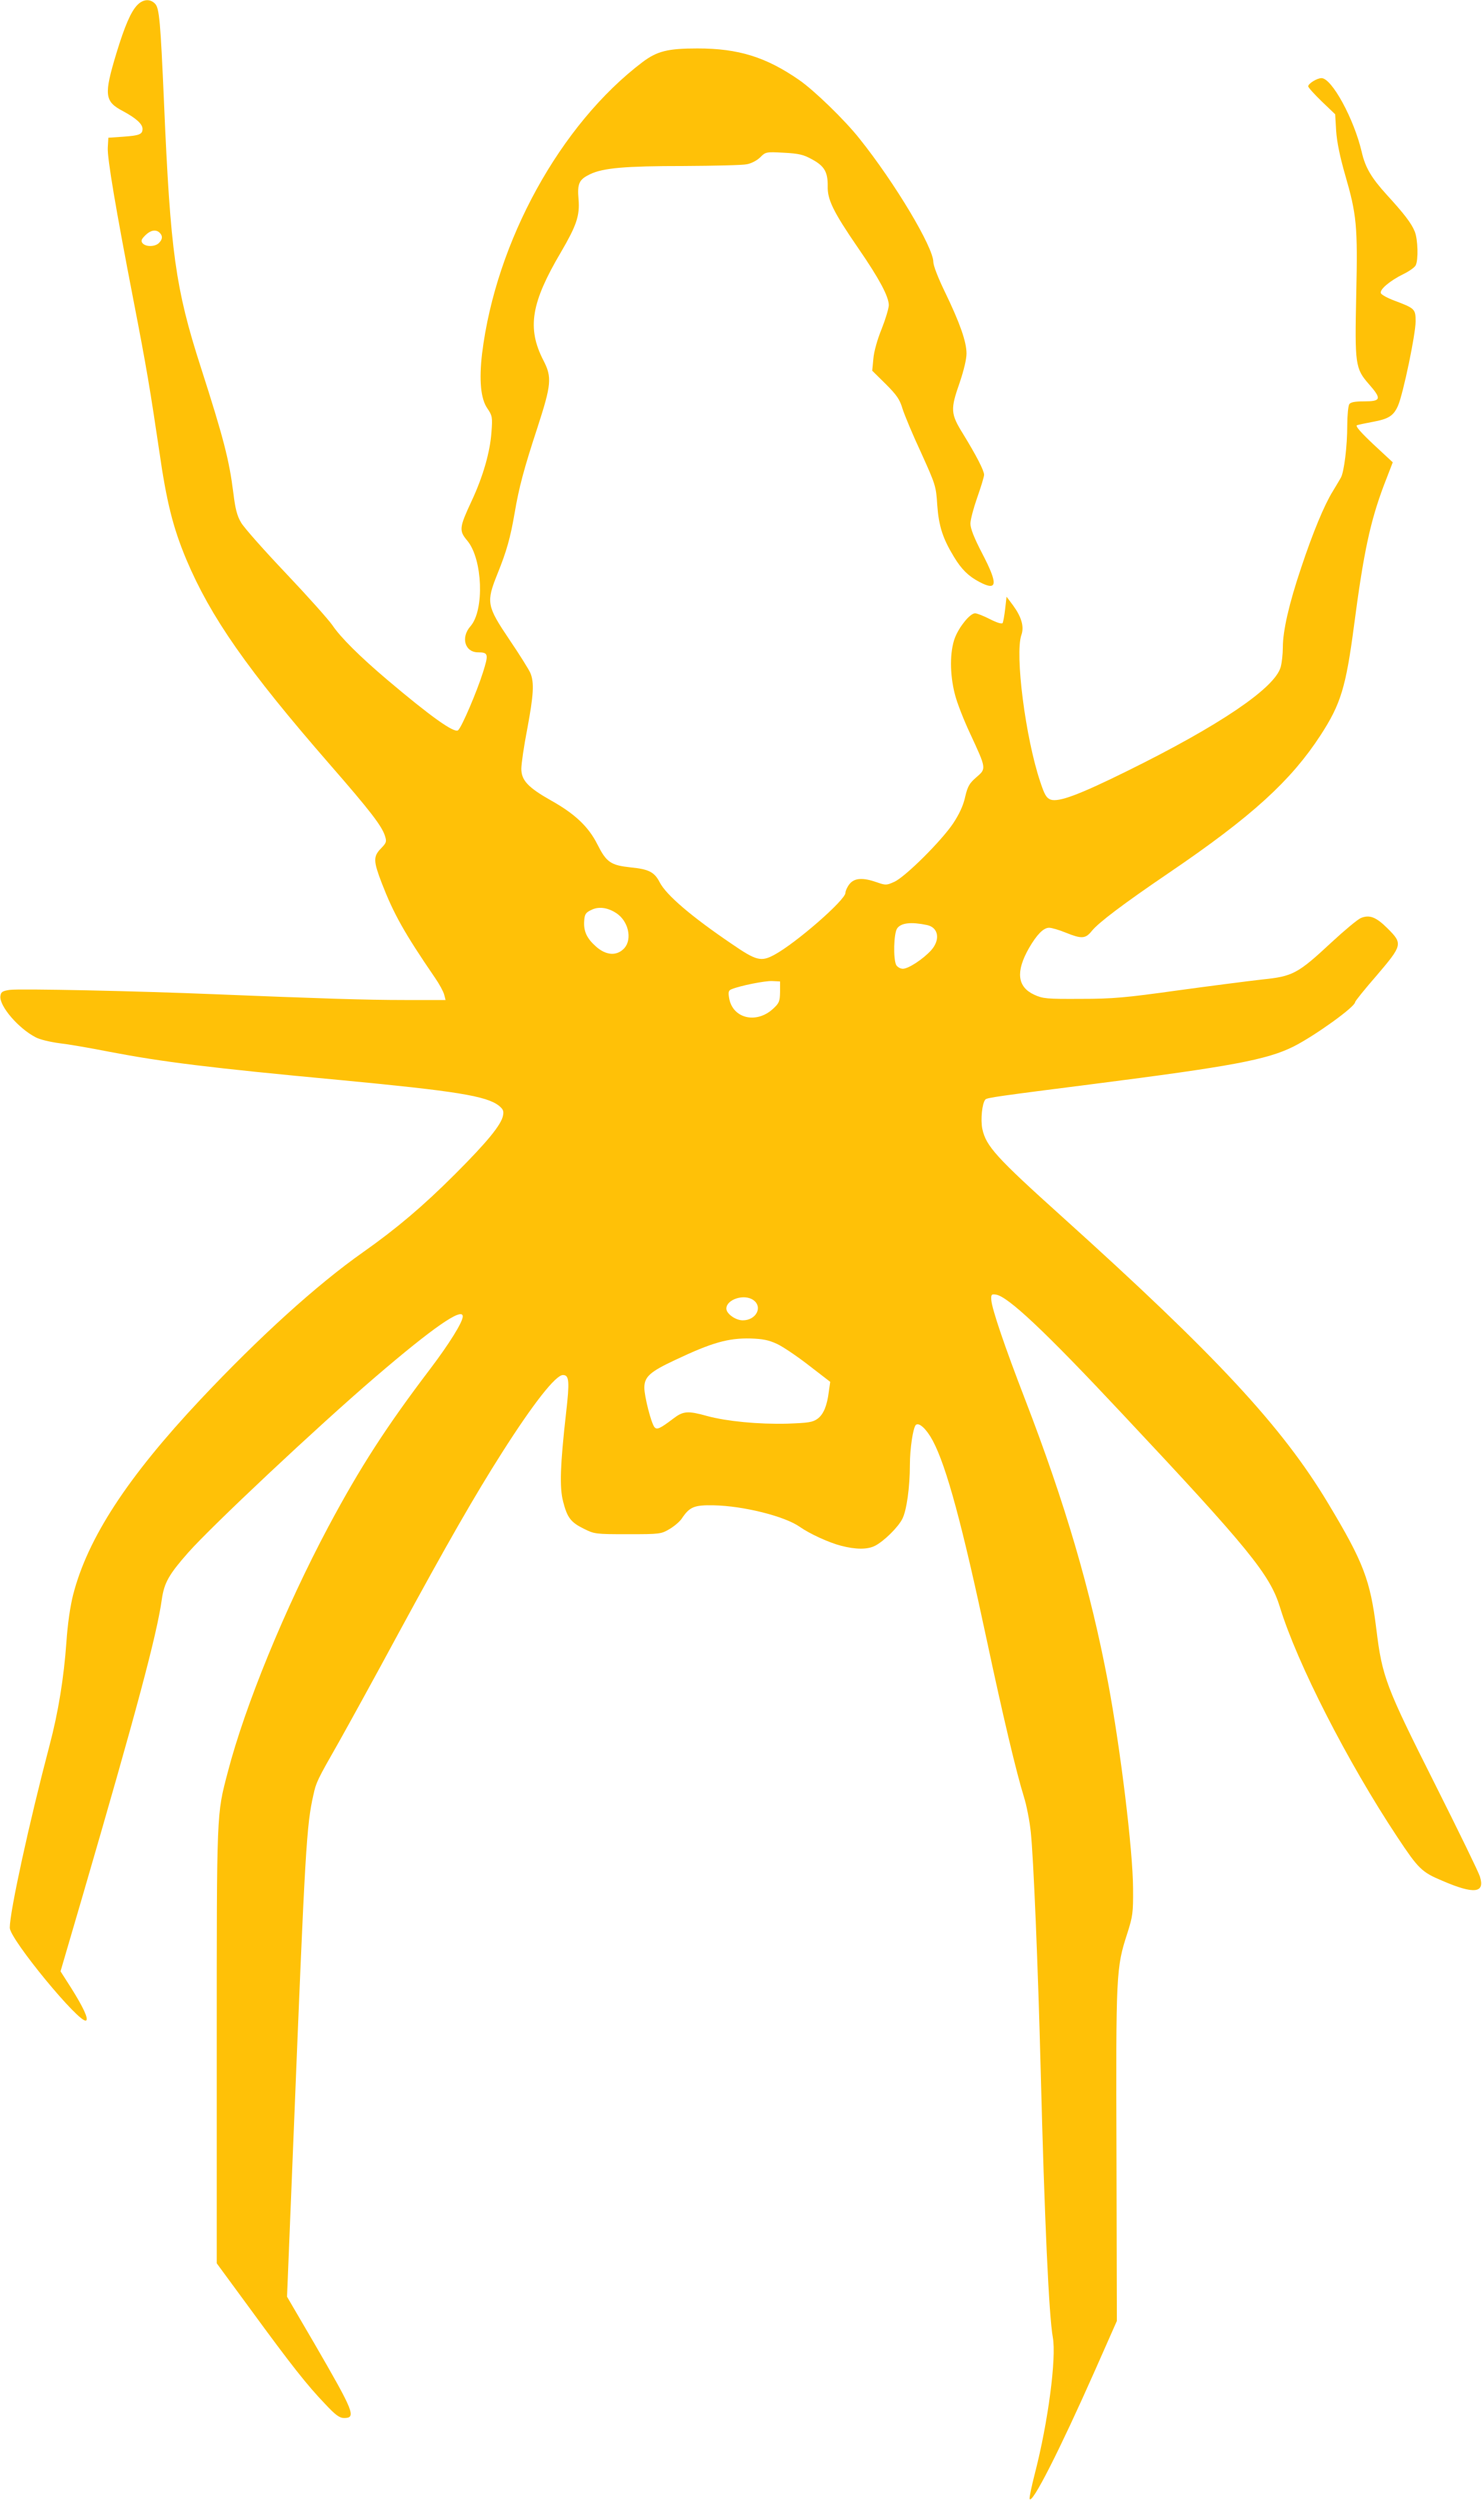 <?xml version="1.0" standalone="no"?>
<!DOCTYPE svg PUBLIC "-//W3C//DTD SVG 20010904//EN"
 "http://www.w3.org/TR/2001/REC-SVG-20010904/DTD/svg10.dtd">
<svg version="1.0" xmlns="http://www.w3.org/2000/svg"
 width="759pt" height="1280pt" viewBox="0 0 759 1280"
 preserveAspectRatio="xMidYMid meet">
<g transform="translate(0,1280) scale(0.1,-0.1)"
fill="#ffc107" stroke="none">
<path d="M704 12775 c-33 -33 -65 -107 -108 -248 -64 -212 -61 -246 32 -295
69 -37 102 -67 102 -92 0 -28 -17 -34 -100 -40 l-75 -5 -3 -51 c-3 -53 40
-309 133 -789 66 -340 84 -450 130 -760 38 -266 71 -396 139 -559 125 -296
311 -563 736 -1051 204 -234 264 -312 281 -363 10 -31 9 -36 -20 -66 -40 -41
-39 -65 4 -177 61 -158 116 -256 272 -484 23 -33 44 -72 48 -88 l7 -27 -208 0
c-199 0 -441 8 -984 30 -384 16 -990 29 -1040 22 -39 -6 -45 -11 -48 -32 -6
-51 93 -166 181 -211 20 -11 74 -24 120 -30 45 -5 161 -25 257 -44 272 -52
509 -82 1185 -145 589 -56 746 -81 810 -131 22 -18 26 -28 21 -51 -9 -47 -81
-135 -245 -299 -165 -165 -300 -279 -470 -399 -239 -168 -534 -436 -834 -755
-376 -400 -579 -712 -653 -1002 -15 -60 -28 -151 -34 -242 -13 -180 -41 -356
-86 -526 -105 -398 -204 -853 -204 -935 0 -58 359 -494 391 -475 13 9 -14 67
-76 166 l-55 86 111 379 c282 968 382 1343 408 1527 12 83 36 126 134 237 120
136 661 644 957 898 297 255 450 361 450 312 0 -29 -70 -141 -167 -269 -224
-295 -358 -502 -521 -807 -222 -417 -427 -916 -516 -1259 -57 -218 -56 -187
-56 -1396 l0 -1117 174 -237 c209 -286 289 -387 380 -482 54 -58 75 -73 98
-73 64 0 51 31 -150 378 l-142 243 35 862 c58 1442 65 1552 100 1707 14 65 20
77 130 270 45 80 184 332 307 560 246 453 391 706 530 924 159 250 274 396
311 396 32 0 35 -31 16 -195 -30 -266 -34 -380 -15 -453 21 -82 39 -106 106
-139 54 -27 59 -28 225 -28 167 0 171 1 215 27 25 15 53 39 63 55 39 58 63 68
162 66 152 -3 365 -56 442 -111 50 -35 148 -80 210 -96 77 -20 136 -20 175 0
46 24 117 94 139 137 22 42 39 162 39 278 0 81 16 188 30 203 16 16 55 -20 87
-80 71 -133 152 -435 278 -1027 80 -376 150 -672 189 -797 13 -41 29 -122 35
-179 14 -131 37 -683 51 -1226 19 -749 42 -1255 62 -1362 19 -105 -24 -434
-92 -697 -17 -66 -29 -124 -27 -130 11 -32 152 245 336 660 l111 251 -2 849
c-3 932 -2 958 55 1134 28 88 31 106 30 230 -1 197 -64 713 -128 1055 -89 472
-220 918 -425 1450 -105 272 -169 461 -173 508 -2 29 1 32 22 29 60 -6 254
-189 650 -612 647 -689 755 -822 806 -988 88 -288 347 -794 601 -1177 108
-163 125 -180 230 -224 164 -71 221 -64 193 22 -7 23 -111 236 -230 473 -251
499 -270 547 -300 792 -31 252 -66 344 -247 645 -236 394 -574 757 -1362 1467
-339 305 -390 362 -409 450 -10 47 -1 134 16 151 9 9 66 17 553 79 705 90 889
124 1025 192 109 55 315 203 315 227 0 5 49 66 110 136 133 156 135 163 57
241 -59 59 -93 72 -137 54 -17 -7 -84 -63 -151 -125 -173 -161 -198 -174 -356
-190 -70 -8 -265 -33 -433 -56 -266 -37 -329 -43 -495 -43 -176 -1 -194 1
-238 21 -87 40 -96 118 -27 239 40 69 74 104 103 104 13 0 51 -11 85 -25 82
-33 101 -32 134 9 34 42 159 137 393 296 427 290 627 473 779 707 103 159 129
244 171 563 49 374 83 530 152 714 l46 119 -99 92 c-69 65 -94 95 -84 98 8 3
44 10 80 17 82 15 107 31 130 83 26 60 90 365 90 431 0 64 -3 67 -109 107 -35
13 -66 30 -69 38 -7 19 47 64 116 98 29 14 57 34 62 44 15 27 12 135 -5 175
-17 42 -56 92 -143 187 -79 87 -110 140 -128 219 -39 168 -153 378 -206 378
-23 0 -68 -28 -68 -42 0 -6 31 -40 69 -77 l69 -66 5 -85 c4 -57 19 -131 46
-225 59 -203 65 -262 57 -611 -8 -361 -5 -381 65 -461 66 -75 62 -88 -24 -88
-49 0 -70 -4 -77 -15 -5 -8 -10 -56 -10 -107 0 -106 -16 -239 -33 -269 -7 -12
-25 -43 -41 -69 -44 -71 -102 -211 -162 -391 -62 -184 -94 -323 -94 -409 0
-33 -5 -78 -11 -100 -29 -107 -312 -299 -789 -534 -243 -120 -348 -159 -389
-145 -21 8 -31 23 -53 90 -76 225 -131 655 -97 753 15 42 1 92 -43 152 l-33
44 -7 -62 c-4 -35 -10 -67 -13 -73 -4 -6 -30 2 -65 20 -33 17 -67 30 -76 30
-26 0 -82 -69 -104 -127 -26 -70 -26 -185 0 -286 10 -42 46 -134 79 -204 83
-179 83 -178 32 -222 -36 -31 -45 -46 -58 -101 -9 -43 -30 -88 -61 -135 -60
-90 -246 -275 -302 -300 -40 -18 -44 -18 -90 -2 -71 25 -114 22 -139 -9 -12
-15 -21 -35 -21 -45 0 -37 -255 -259 -365 -318 -67 -36 -92 -30 -217 56 -208
141 -335 250 -369 315 -27 53 -56 68 -149 77 -102 11 -124 26 -170 117 -45 90
-114 156 -235 224 -121 68 -155 105 -155 164 0 24 13 115 30 202 33 177 37
239 16 289 -8 18 -56 95 -107 170 -117 174 -120 191 -60 340 46 114 65 182 87
310 22 129 47 224 116 434 72 222 76 259 31 346 -85 165 -63 295 90 554 80
137 97 187 90 271 -7 81 3 101 59 128 67 32 178 42 481 42 155 1 300 4 322 9
23 4 53 20 69 36 27 27 29 28 120 23 78 -4 102 -10 145 -34 63 -34 81 -65 80
-137 -2 -69 29 -132 156 -317 109 -158 157 -249 157 -293 -1 -18 -17 -72 -37
-122 -22 -54 -39 -115 -42 -151 l-6 -62 69 -68 c57 -57 72 -79 86 -126 10 -32
52 -133 95 -225 74 -164 77 -171 83 -268 8 -109 28 -171 85 -265 39 -65 75
-100 130 -129 94 -50 98 -13 15 146 -41 79 -60 127 -60 152 0 20 16 80 35 134
19 54 35 106 35 116 0 22 -40 99 -108 210 -64 103 -65 125 -17 262 21 62 35
120 35 149 0 61 -35 159 -111 316 -34 70 -59 134 -59 153 0 75 -197 405 -378
631 -75 95 -234 249 -310 301 -169 117 -311 161 -520 161 -152 0 -206 -14
-280 -69 -422 -319 -752 -919 -823 -1493 -16 -137 -7 -232 27 -281 25 -37 27
-44 21 -122 -7 -101 -43 -227 -102 -353 -63 -135 -65 -151 -22 -202 79 -94 89
-357 16 -439 -50 -57 -28 -133 39 -133 53 0 55 -9 26 -101 -31 -99 -110 -284
-128 -298 -19 -16 -140 70 -361 257 -143 121 -241 219 -282 280 -20 29 -127
149 -238 266 -112 118 -215 234 -230 260 -21 35 -30 71 -40 153 -21 167 -50
280 -165 638 -132 409 -157 592 -190 1360 -18 414 -24 482 -45 505 -25 27 -61
25 -91 -5z m114 -1167 c16 -16 15 -33 -4 -52 -19 -20 -68 -21 -84 -1 -9 11 -7
19 14 40 27 27 55 32 74 13z m2338 -3483 c62 -40 83 -132 42 -179 -38 -42 -94
-39 -147 9 -47 42 -63 79 -59 131 2 33 8 42 36 55 37 19 84 13 128 -16z m1591
-61 c59 -12 70 -74 23 -128 -40 -45 -117 -96 -146 -96 -13 0 -28 9 -34 19 -16
31 -13 163 5 188 20 28 71 34 152 17z m-752 -343 c-1 -48 -4 -57 -37 -87 -86
-78 -207 -48 -224 57 -5 29 -3 38 12 44 43 18 172 44 209 42 l40 -2 0 -54z
m-137 -1577 c50 -35 15 -104 -54 -104 -37 0 -84 34 -84 60 0 47 91 77 138 44z
m122 -225 c30 -14 104 -64 163 -110 l109 -84 -7 -48 c-9 -74 -27 -118 -58
-141 -25 -18 -46 -21 -154 -25 -149 -4 -311 12 -411 39 -100 28 -123 26 -175
-14 -66 -50 -83 -58 -95 -43 -17 20 -52 158 -52 202 0 56 29 82 160 143 186
88 270 112 385 109 62 -2 92 -8 135 -28z"/>
</g>
</svg>
